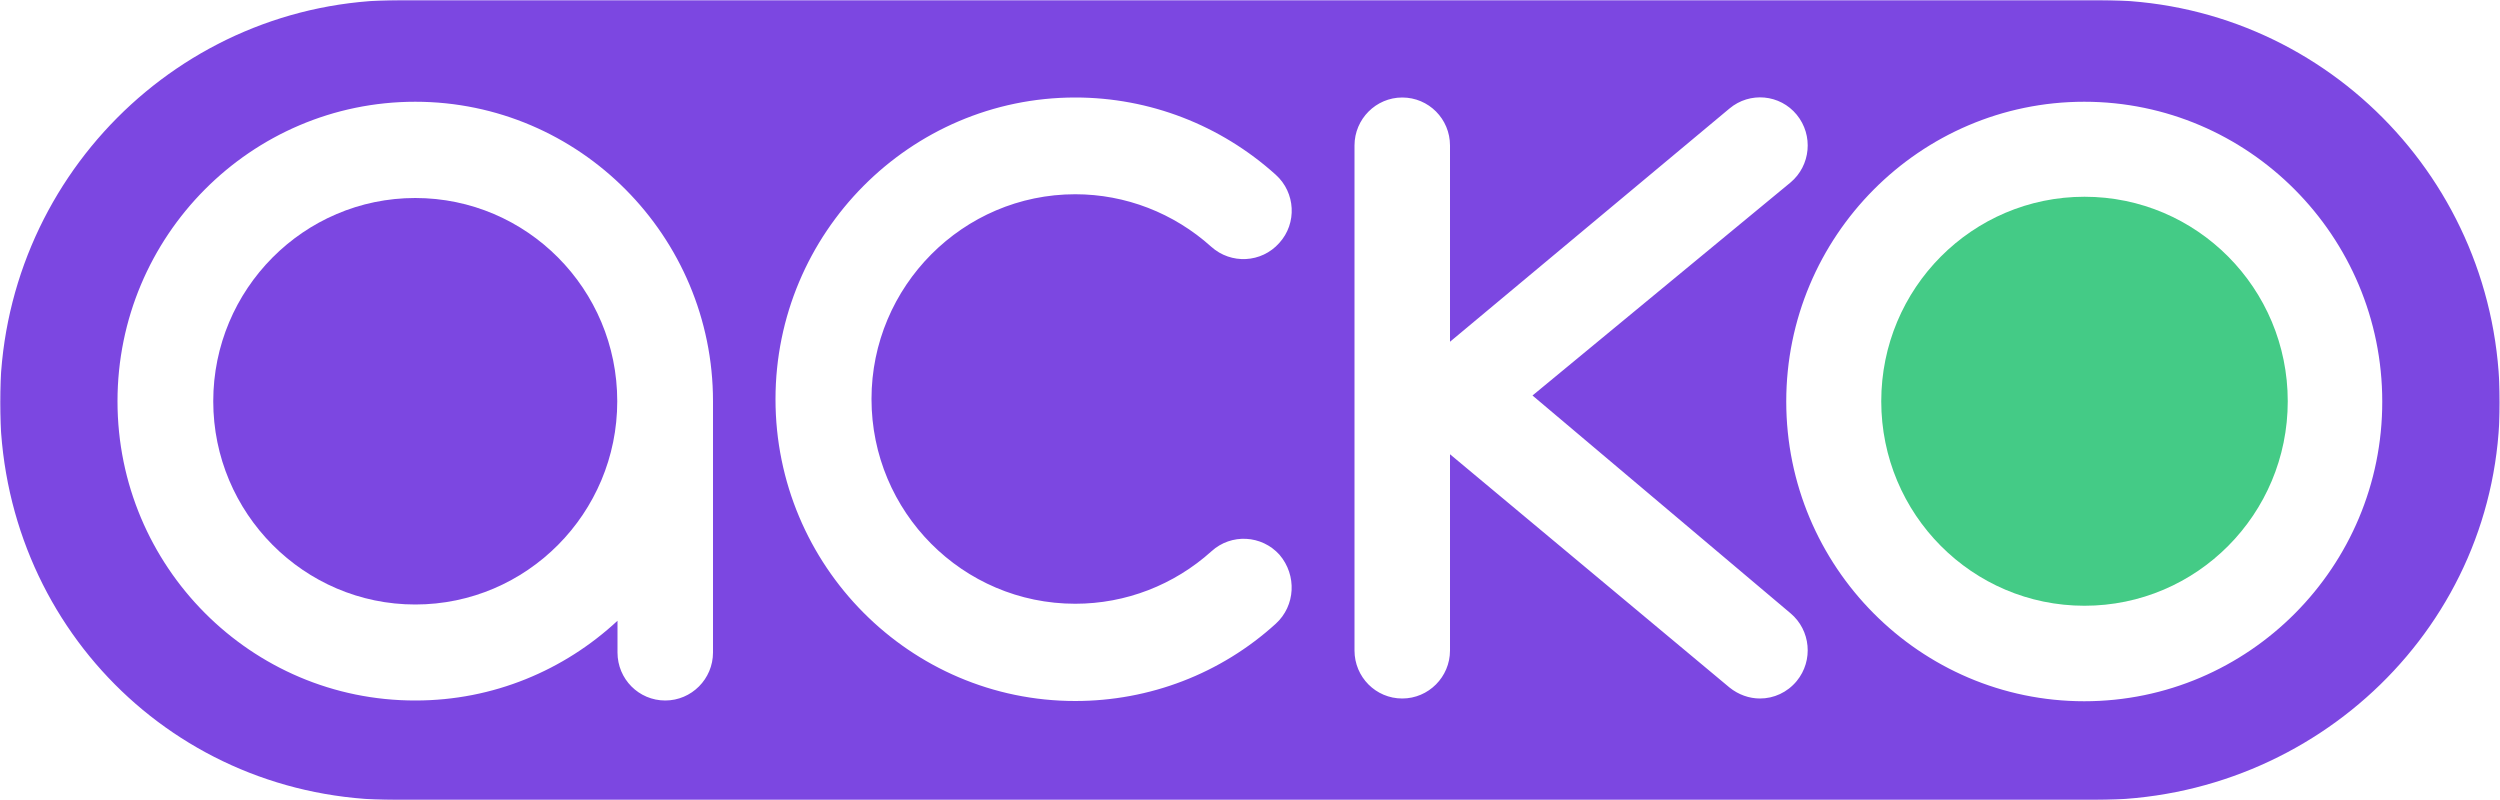 <?xml version="1.0" encoding="utf-8"?><!--Generator: Adobe Illustrator 27.6.1, SVG Export Plug-In . SVG Version: 6.00 Build 0)--><svg xmlns="http://www.w3.org/2000/svg" xmlns:xlink="http://www.w3.org/1999/xlink" xml:space="preserve" id="Слой_1" x="0px" y="0px" style="enable-background:new 0 0 1000 320" version="1.1" viewBox="0 0 1000 320"><style type="text/css">.st0{fill-rule:evenodd;clip-rule:evenodd;fill:#FFFFFF;filter:url(#Adobe_OpacityMaskFilter);}
	.st1{mask:url(#mask0_00000002384503894653768710000005214538850077186988_);}
	.st2{fill-rule:evenodd;clip-rule:evenodd;fill:#44CB86;}
	.st3{fill-rule:evenodd;clip-rule:evenodd;fill:#7C47E1;}</style><defs><filter id="Adobe_OpacityMaskFilter" width="1000" height="320" x="0" y="0" filterUnits="userSpaceOnUse"><feColorMatrix type="matrix" values="1 0 0 0 0  0 1 0 0 0  0 0 1 0 0  0 0 0 1 0"/></filter></defs><mask id="mask0_00000002384503894653768710000005214538850077186988_" width="1000" height="320" x="0" y="0" maskUnits="userSpaceOnUse"><path d="M0,0h1000v320H0V0z" class="st0"/></mask><g class="st1"><path d="M833.8,242.3c-44.9,0-81.3-36.6-81.3-81.8c0-45.2,36.4-81.8,81.3-81.8c44.9,0,81.3,36.6,81.3,81.8
		C915.1,205.7,878.7,242.3,833.8,242.3z" class="st2"/><g><path d="M166.1,79.2c-44.6,0-80.8,36.5-80.8,81.3c0,44.8,36.3,81.3,80.8,81.3c44.6,0,80.8-36.5,80.8-81.3
			C246.9,115.6,210.7,79.2,166.1,79.2z" class="st3"/><path d="M840,0H160C71.6,0,0,72.1,0,160.9S69.8,320,158.1,320h680c88.4,0,161.8-70.2,161.8-159.1S928.4,0,840,0z
			 M285.2,164.3v96.7c0,10.6-8.6,19.2-19.1,19.2c-10.6,0-19.1-8.6-19.1-19.2v-12.7c-21.3,19.8-49.7,31.9-80.8,31.9
			C100.4,280.3,47,226.6,47,160.5c0-66.1,53.4-119.8,119.1-119.8c65.7,0,119.1,53.8,119.1,119.8c0,0.9,0,1.8,0,2.8
			C285.2,163.6,285.2,164,285.2,164.3z M510.3,249.5c-22,20-50.5,30.9-80.2,30.9c-66.1,0-119.9-54.1-119.9-120.7
			c0-66.5,53.8-120.7,119.9-120.7c29.7,0,58.1,11,80.2,30.9c7.9,7.1,8.6,19.4,1.4,27.3c-7.1,8-19.3,8.6-27.2,1.5
			c-15-13.5-34.3-21-54.4-21c-44.9,0-81.5,36.8-81.5,81.9c0,45.2,36.5,81.9,81.5,81.9c20.2,0,39.5-7.5,54.5-21
			c7.9-7.2,20.1-6.5,27.2,1.4C518.8,230.1,518.2,242.3,510.3,249.5z M718.7,272.4c-3.8,4.6-9.2,7-14.7,7c-4.3,0-8.6-1.5-12.2-4.4
			l-111.8-93.3v78.5c0,10.6-8.6,19.2-19.1,19.2c-10.6,0-19.1-8.6-19.1-19.2v-202c0-10.6,8.6-19.2,19.1-19.2
			c10.6,0,19.1,8.6,19.1,19.2v78.5l111.8-93.3c8.1-6.8,20.2-5.7,26.9,2.5c6.7,8.2,5.6,20.3-2.5,27.1L613,158.2l103.2,87.1
			C724.3,252.1,725.4,264.2,718.7,272.4z M833.7,280.5c-65.7,0-119.2-53.8-119.2-119.9c0-66.1,53.5-119.9,119.2-119.9
			c65.7,0,119.2,53.8,119.2,119.9C953,226.7,899.5,280.5,833.7,280.5z" class="st3"/></g></g></svg>